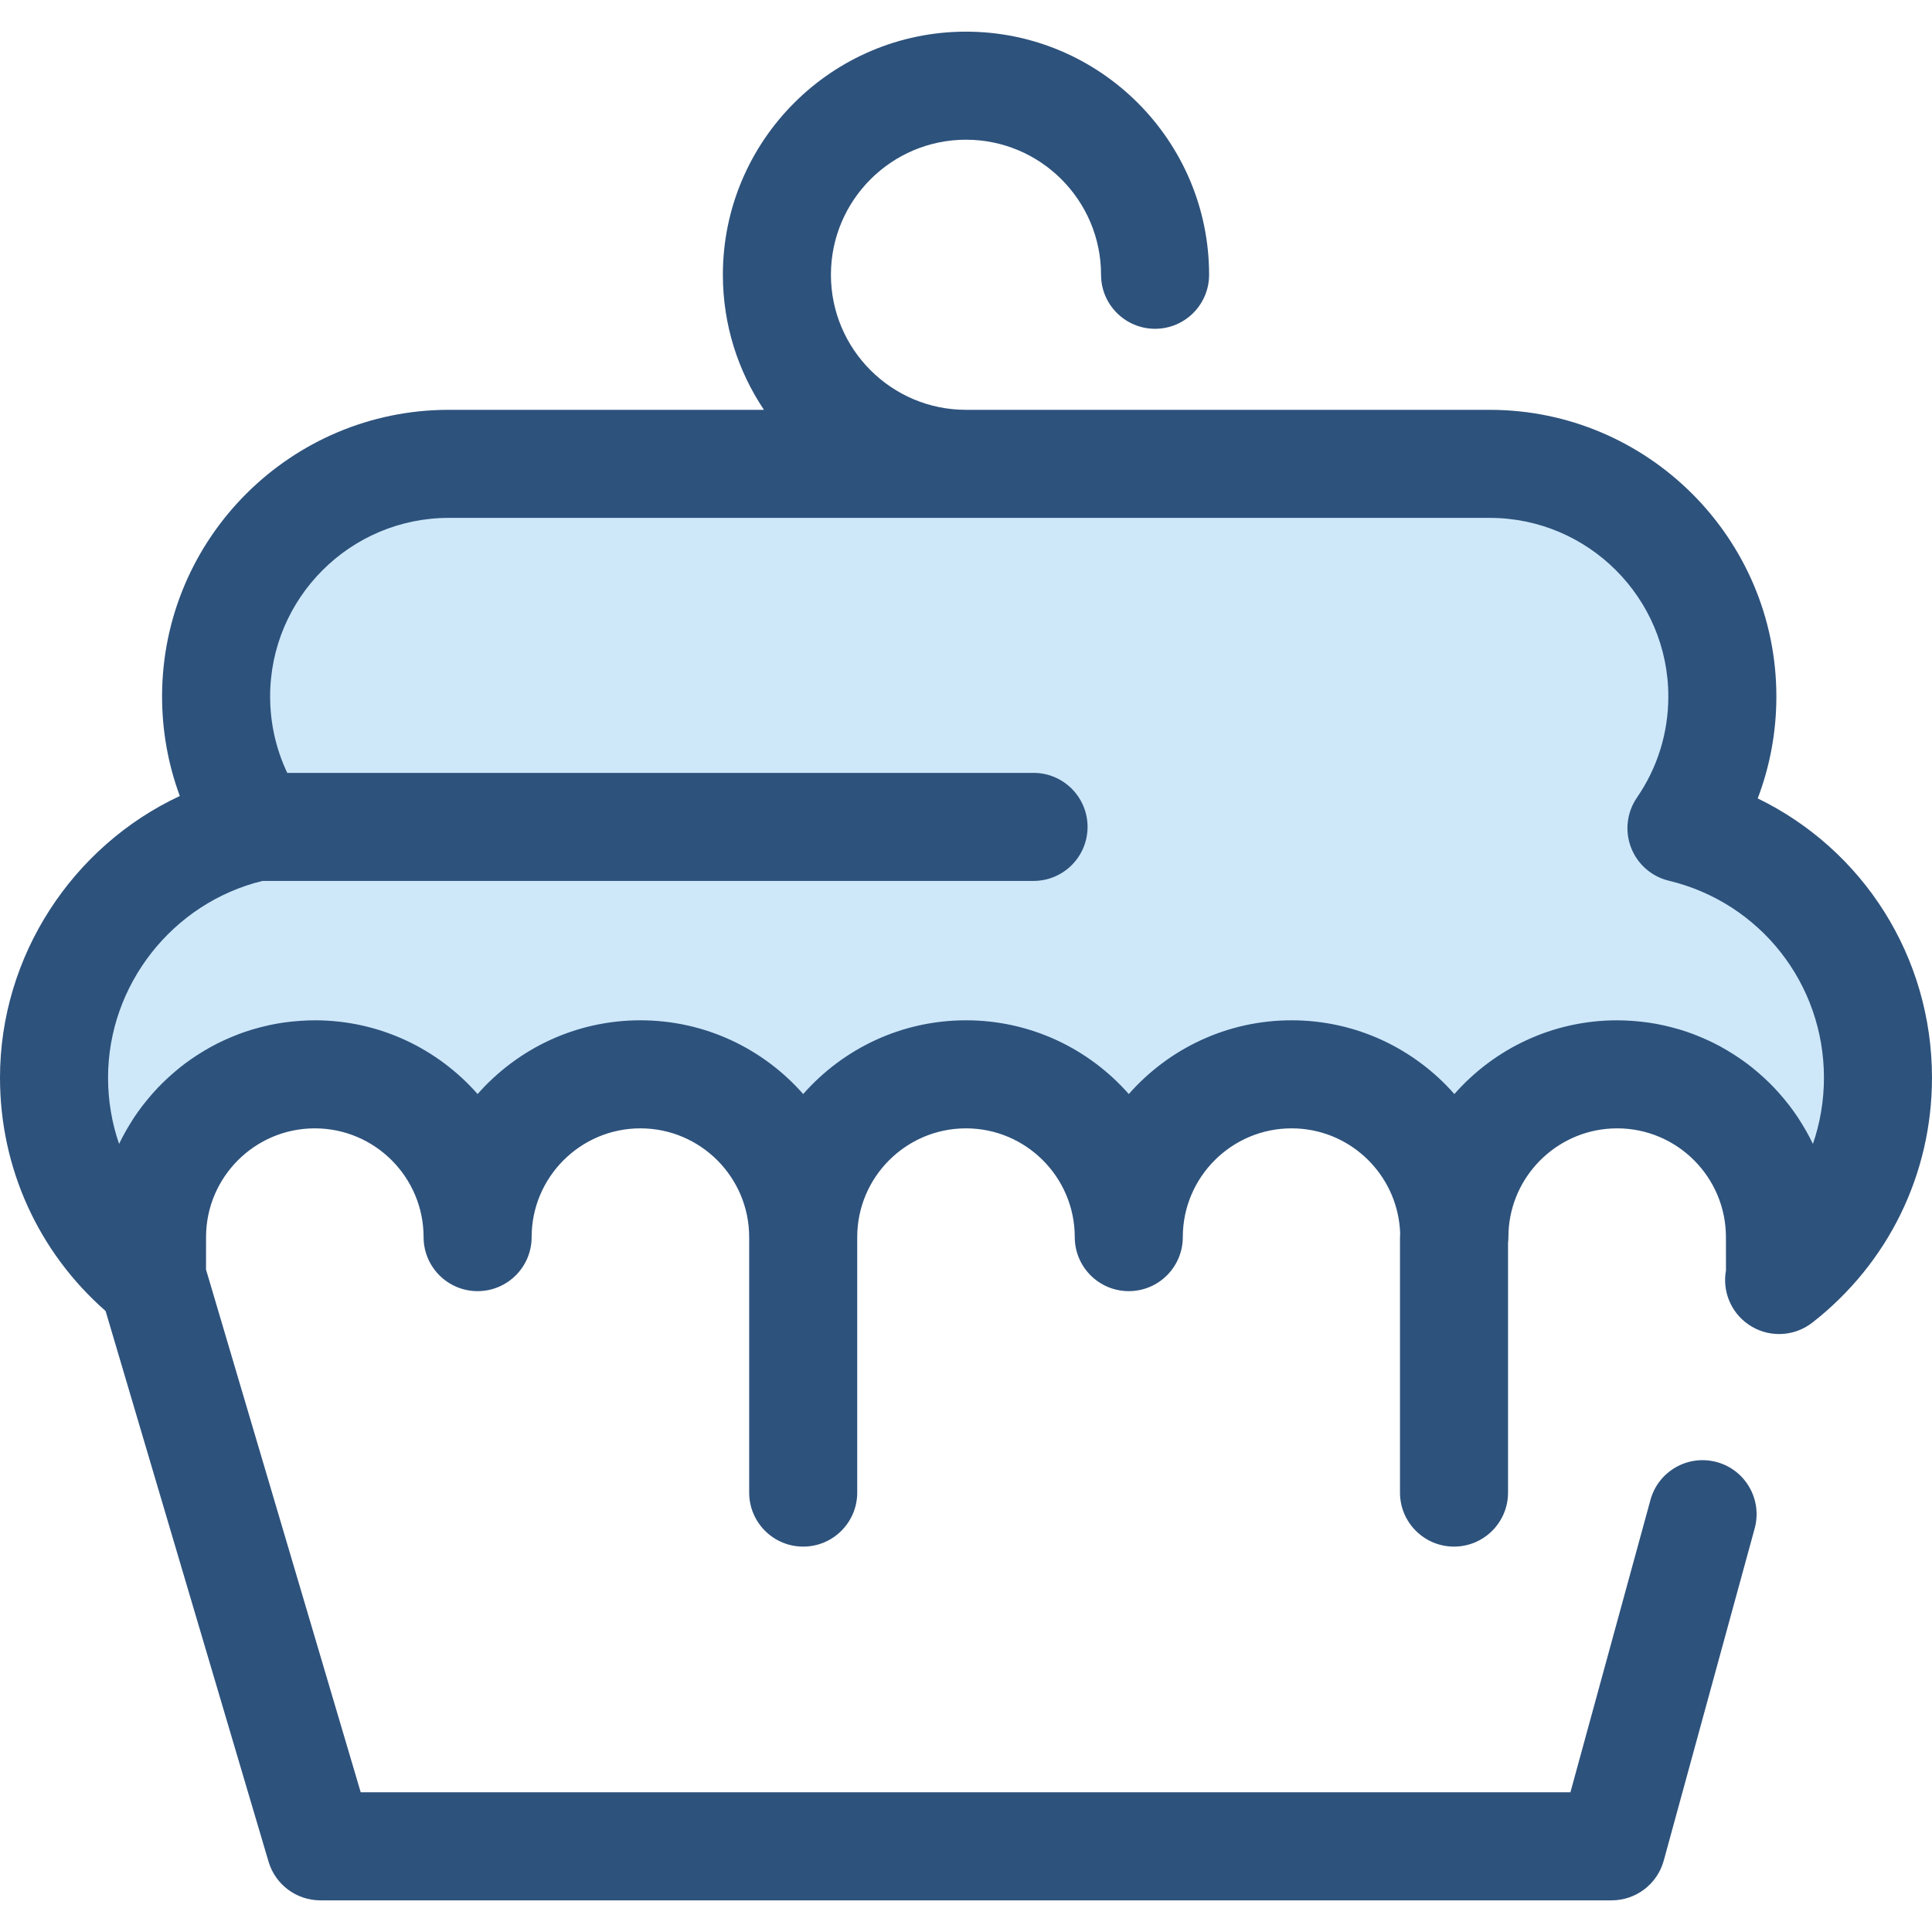 <?xml version="1.0" encoding="iso-8859-1"?>
<!-- Uploaded to: SVG Repo, www.svgrepo.com, Generator: SVG Repo Mixer Tools -->
<svg height="800px" width="800px" version="1.1" id="Layer_1" xmlns="http://www.w3.org/2000/svg" xmlns:xlink="http://www.w3.org/1999/xlink" 
	 viewBox="0 0 512.004 512.004" xml:space="preserve">
<path style="fill:#CEE8FA;" d="M445.609,219.481c6.828-9.925,10.834-21.941,10.834-34.898c0-34.051-27.604-61.653-61.655-61.653
	H118.922c-34.051-0.001-61.653,27.602-61.653,61.653c0,12.808,3.907,24.702,10.592,34.561c-30.609,6.636-53.544,33.862-53.544,66.46
	c0,21.79,10.257,41.169,26.192,53.618l-0.232-0.709l0.009-10.661c0-23.828,19.315-43.142,43.142-43.142s43.142,19.315,43.142,43.142
	c0-23.828,19.315-43.142,43.142-43.142c23.827,0,43.142,19.315,43.142,43.142c0-23.828,19.315-43.142,43.142-43.142
	s43.142,19.315,43.142,43.142c0-23.828,19.315-43.142,43.142-43.142s43.142,19.315,43.142,43.142
	c0-23.828,19.315-43.142,43.142-43.142s43.142,19.315,43.142,43.142l0.009,10.661l-0.232,0.709
	c15.935-12.449,26.192-31.829,26.192-53.618C497.684,253.53,475.479,226.66,445.609,219.481z"/>
<path style="fill:#2D527C;" d="M465.815,211.589c3.26-8.56,4.945-17.68,4.945-27.007c0-41.891-34.081-75.972-75.972-75.972H255.999
	c-19.736,0-35.793-16.057-35.793-35.793s16.057-35.793,35.793-35.793s35.793,16.057,35.793,35.793
	c0,7.906,6.411,14.317,14.317,14.317c7.906,0,14.317-6.411,14.317-14.317c0-35.526-28.902-64.428-64.428-64.428
	s-64.428,28.902-64.428,64.428c0,13.236,4.016,25.549,10.887,35.793h-83.534c-41.891,0-75.972,34.081-75.972,75.972
	c0,9.091,1.601,17.993,4.7,26.365C19.235,224.243,0,253.285,0,285.603c0,23.901,10.142,46.173,27.986,61.829L71.17,493.361
	c1.8,6.081,7.386,10.254,13.729,10.254h342.204c6.451,0,12.105-4.315,13.81-10.536l24.096-88.017
	c2.087-7.627-2.402-15.501-10.029-17.59c-7.63-2.085-15.503,2.402-17.59,10.029l-21.21,77.48H95.594L54.598,336.445l0.007-8.593
	c0-15.895,12.93-28.825,28.825-28.825s28.826,12.93,28.826,28.825c0,7.906,6.411,14.317,14.317,14.317s14.317-6.411,14.317-14.317
	c0-15.895,12.93-28.825,28.825-28.825s28.826,12.93,28.826,28.825v67.701c0,7.906,6.411,14.317,14.317,14.317
	c7.906,0,14.317-6.411,14.317-14.317v-67.701c0-15.895,12.93-28.825,28.825-28.825s28.825,12.93,28.825,28.825
	c0,7.906,6.411,14.317,14.317,14.317c7.906,0,14.317-6.411,14.317-14.317c0-15.895,12.931-28.825,28.826-28.825
	c0.994,0,1.976,0.05,2.944,0.149c14.208,1.447,25.365,13.265,25.834,27.737c-0.02,0.312-0.047,0.623-0.047,0.939v67.701
	c0,7.906,6.411,14.317,14.317,14.317c7.906,0,14.317-6.411,14.317-14.317v-66.09c0.06-0.53,0.096-1.067,0.096-1.611
	c0-14.901,11.365-27.197,25.881-28.676c0.968-0.099,1.95-0.149,2.944-0.149c15.895,0,28.825,12.93,28.825,28.836l0.007,8.802
	c-0.988,5.438,1.25,11.039,5.87,14.279c2.473,1.732,5.346,2.594,8.217,2.594c3.118,0,6.232-1.017,8.815-3.034
	c20.142-15.735,31.696-39.391,31.696-64.902C512,253.493,493.691,225.122,465.815,211.589z M385.429,289.938
	c-10.538-11.978-25.972-19.546-43.142-19.546s-32.605,7.568-43.144,19.546c-10.538-11.978-25.973-19.546-43.142-19.546
	c-17.169,0-32.603,7.568-43.142,19.546c-10.538-11.978-25.973-19.546-43.144-19.546c-17.169,0-32.603,7.568-43.142,19.546
	c-10.538-11.978-25.973-19.546-43.144-19.546c-1.273,0-2.531,0.057-3.784,0.139c-0.336,0.021-0.671,0.049-1.005,0.077
	c-1.07,0.089-2.13,0.203-3.181,0.351c-0.19,0.027-0.382,0.044-0.571,0.073c-1.21,0.18-2.405,0.407-3.589,0.661
	c-0.305,0.066-0.606,0.14-0.909,0.21c-0.961,0.223-1.913,0.471-2.855,0.743c-0.265,0.076-0.533,0.146-0.795,0.226
	c-1.141,0.346-2.266,0.727-3.376,1.143c-0.249,0.093-0.494,0.196-0.743,0.294c-0.905,0.354-1.798,0.727-2.68,1.125
	c-0.286,0.129-0.574,0.255-0.858,0.388c-1.067,0.501-2.12,1.027-3.15,1.591c-0.153,0.084-0.302,0.176-0.454,0.262
	c-0.895,0.5-1.772,1.025-2.637,1.572c-0.279,0.178-0.558,0.354-0.835,0.535c-0.933,0.611-1.853,1.243-2.747,1.907
	c-0.056,0.042-0.115,0.079-0.17,0.12c-0.938,0.7-1.846,1.439-2.737,2.195c-0.251,0.212-0.497,0.428-0.744,0.644
	c-0.737,0.646-1.459,1.31-2.162,1.992c-0.156,0.152-0.319,0.298-0.474,0.451c-0.823,0.818-1.619,1.664-2.392,2.53
	c-0.203,0.228-0.399,0.46-0.598,0.69c-0.617,0.713-1.216,1.44-1.797,2.182c-0.175,0.223-0.355,0.444-0.527,0.67
	c-0.704,0.926-1.382,1.874-2.03,2.843c-0.139,0.208-0.268,0.421-0.404,0.63c-0.528,0.812-1.035,1.638-1.522,2.477
	c-0.156,0.271-0.315,0.538-0.467,0.812c-0.576,1.031-1.13,2.077-1.642,3.146c-0.011,0.024-0.026,0.047-0.039,0.073
	c-1.916-5.559-2.921-11.471-2.921-17.543c0-24.627,17.125-46.327,40.909-52.142h204.354c7.906,0,14.317-6.411,14.317-14.317
	c0-7.906-6.411-14.317-14.317-14.317H76.127c-2.981-6.287-4.54-13.169-4.54-20.242c0-26.1,21.235-47.337,47.337-47.337H394.79
	c26.1,0,47.337,21.235,47.337,47.337c0,9.618-2.875,18.88-8.311,26.783c-2.673,3.886-3.262,8.838-1.573,13.241
	c1.689,4.404,5.438,7.693,10.022,8.795c24.201,5.817,41.102,27.283,41.102,52.201c0,6.073-1.005,11.985-2.921,17.546
	c-0.013-0.029-0.03-0.054-0.043-0.083c-0.51-1.062-1.059-2.102-1.632-3.127c-0.156-0.281-0.319-0.558-0.481-0.835
	c-0.481-0.83-0.982-1.646-1.505-2.448c-0.14-0.216-0.275-0.437-0.418-0.651c-0.644-0.965-1.32-1.908-2.02-2.831
	c-0.178-0.233-0.362-0.46-0.543-0.69c-0.576-0.734-1.168-1.455-1.778-2.159c-0.203-0.236-0.404-0.474-0.613-0.706
	c-0.77-0.863-1.562-1.704-2.382-2.518c-0.162-0.16-0.331-0.314-0.495-0.472c-0.696-0.674-1.407-1.33-2.136-1.969
	c-0.252-0.22-0.504-0.442-0.76-0.659c-0.889-0.752-1.793-1.488-2.726-2.185c-0.066-0.049-0.135-0.093-0.199-0.142
	c-0.885-0.656-1.793-1.28-2.715-1.884c-0.282-0.185-0.564-0.365-0.849-0.546c-0.856-0.54-1.727-1.061-2.612-1.556
	c-0.16-0.09-0.316-0.186-0.477-0.275c-1.027-0.561-2.075-1.085-3.138-1.585c-0.289-0.136-0.581-0.265-0.873-0.395
	c-0.876-0.394-1.764-0.766-2.663-1.117c-0.252-0.099-0.5-0.203-0.753-0.298c-1.108-0.414-2.232-0.795-3.37-1.141
	c-0.265-0.08-0.534-0.15-0.802-0.228c-0.939-0.271-1.888-0.517-2.846-0.742c-0.305-0.072-0.608-0.146-0.916-0.212
	c-1.183-0.255-2.377-0.48-3.586-0.661c-0.189-0.029-0.381-0.047-0.571-0.073c-1.052-0.147-2.113-0.262-3.183-0.351
	c-0.335-0.029-0.669-0.056-1.005-0.077c-1.253-0.082-2.511-0.139-3.784-0.139C411.401,270.392,395.967,277.961,385.429,289.938z"/>
</svg>